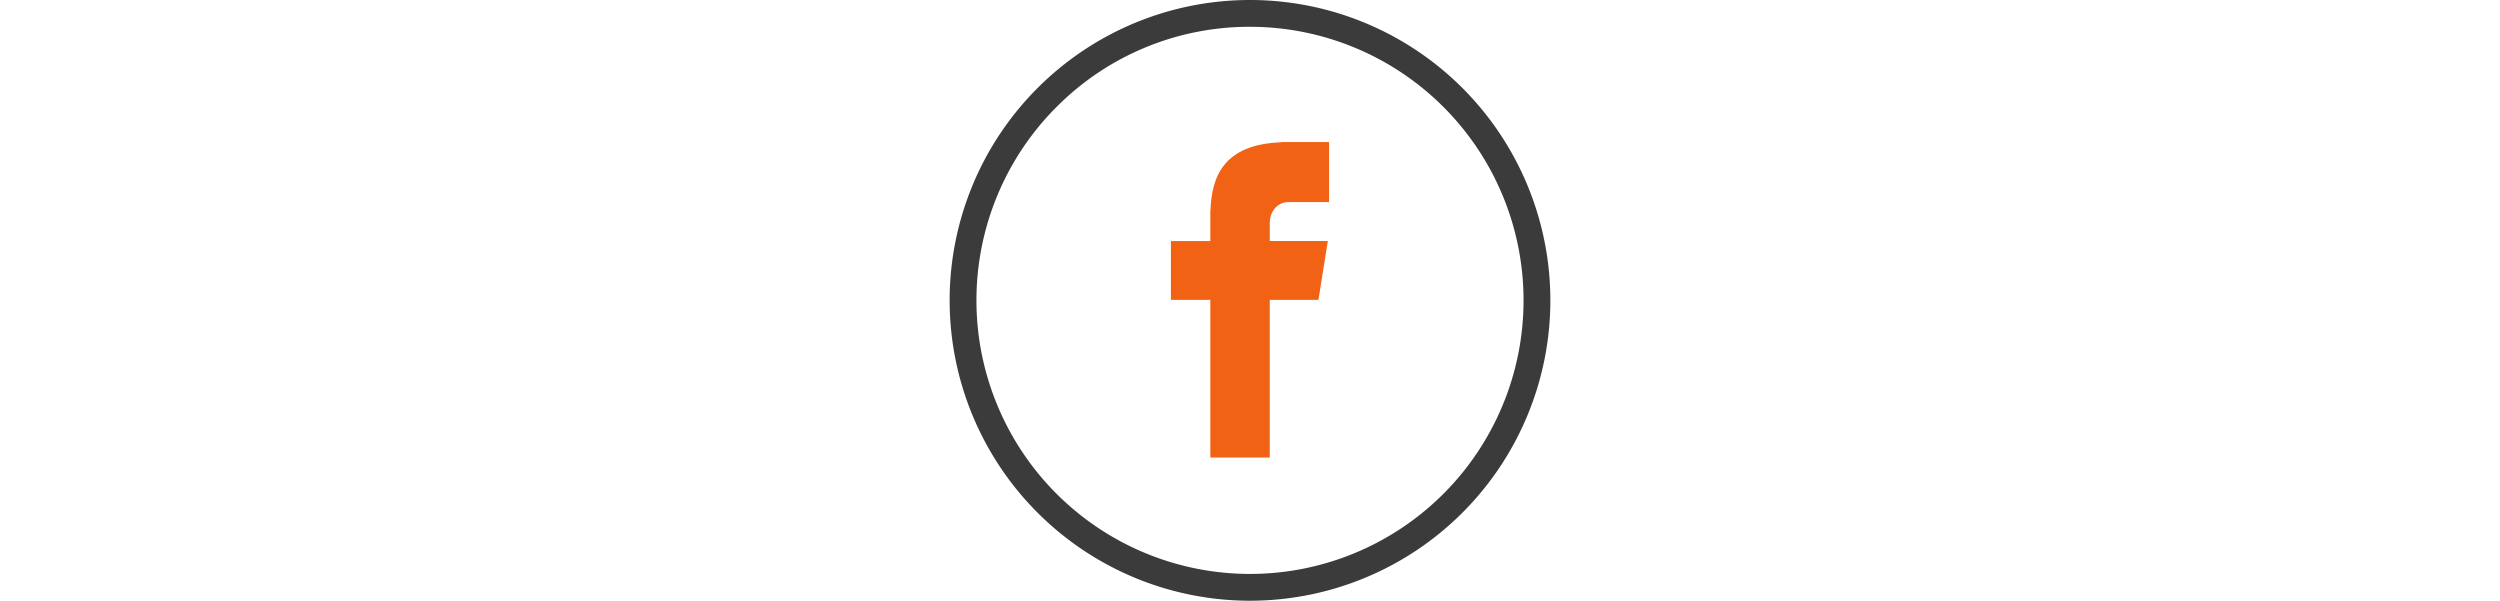 <svg style="height:70px !important;" id="Layer_1" data-name="Layer 1" xmlns="http://www.w3.org/2000/svg" viewBox="0 0 291.32 291.32"><defs><style type="text/css">
																																							   .cls-10 {
																																								fill: #3b3b3b;
																																							   }

																																							   cls-111 {
																																								fill: none;
																																								stroke: #f26215;
																																								stroke-linejoin: round;
																																								stroke-width: 12px;
																																							   }
																																							   .cls-2 {
    fill: #f26215;
}
								</style></defs><path class="cls-10" d="M145.66,13a132.67,132.67,0,0,1,93.81,226.47A132.66,132.66,0,0,1,51.85,51.86,131.79,131.79,0,0,1,145.66,13m0-13A145.66,145.66,0,1,0,291.32,145.66,145.66,145.66,0,0,0,145.66,0Z" transform="translate(0 0)"></path><path class="cls-2" d="M164.29,98H184V68.89H160.82V69c-28.08,1-33.83,16.78-34.34,33.36h-.06v14.54H107.3v28.52h19.12v76.45h28.82V145.41h23.61l4.56-28.52H155.25v-8.78C155.25,102.51,159,98,164.29,98Z" transform="translate(0 0)"></path></svg>